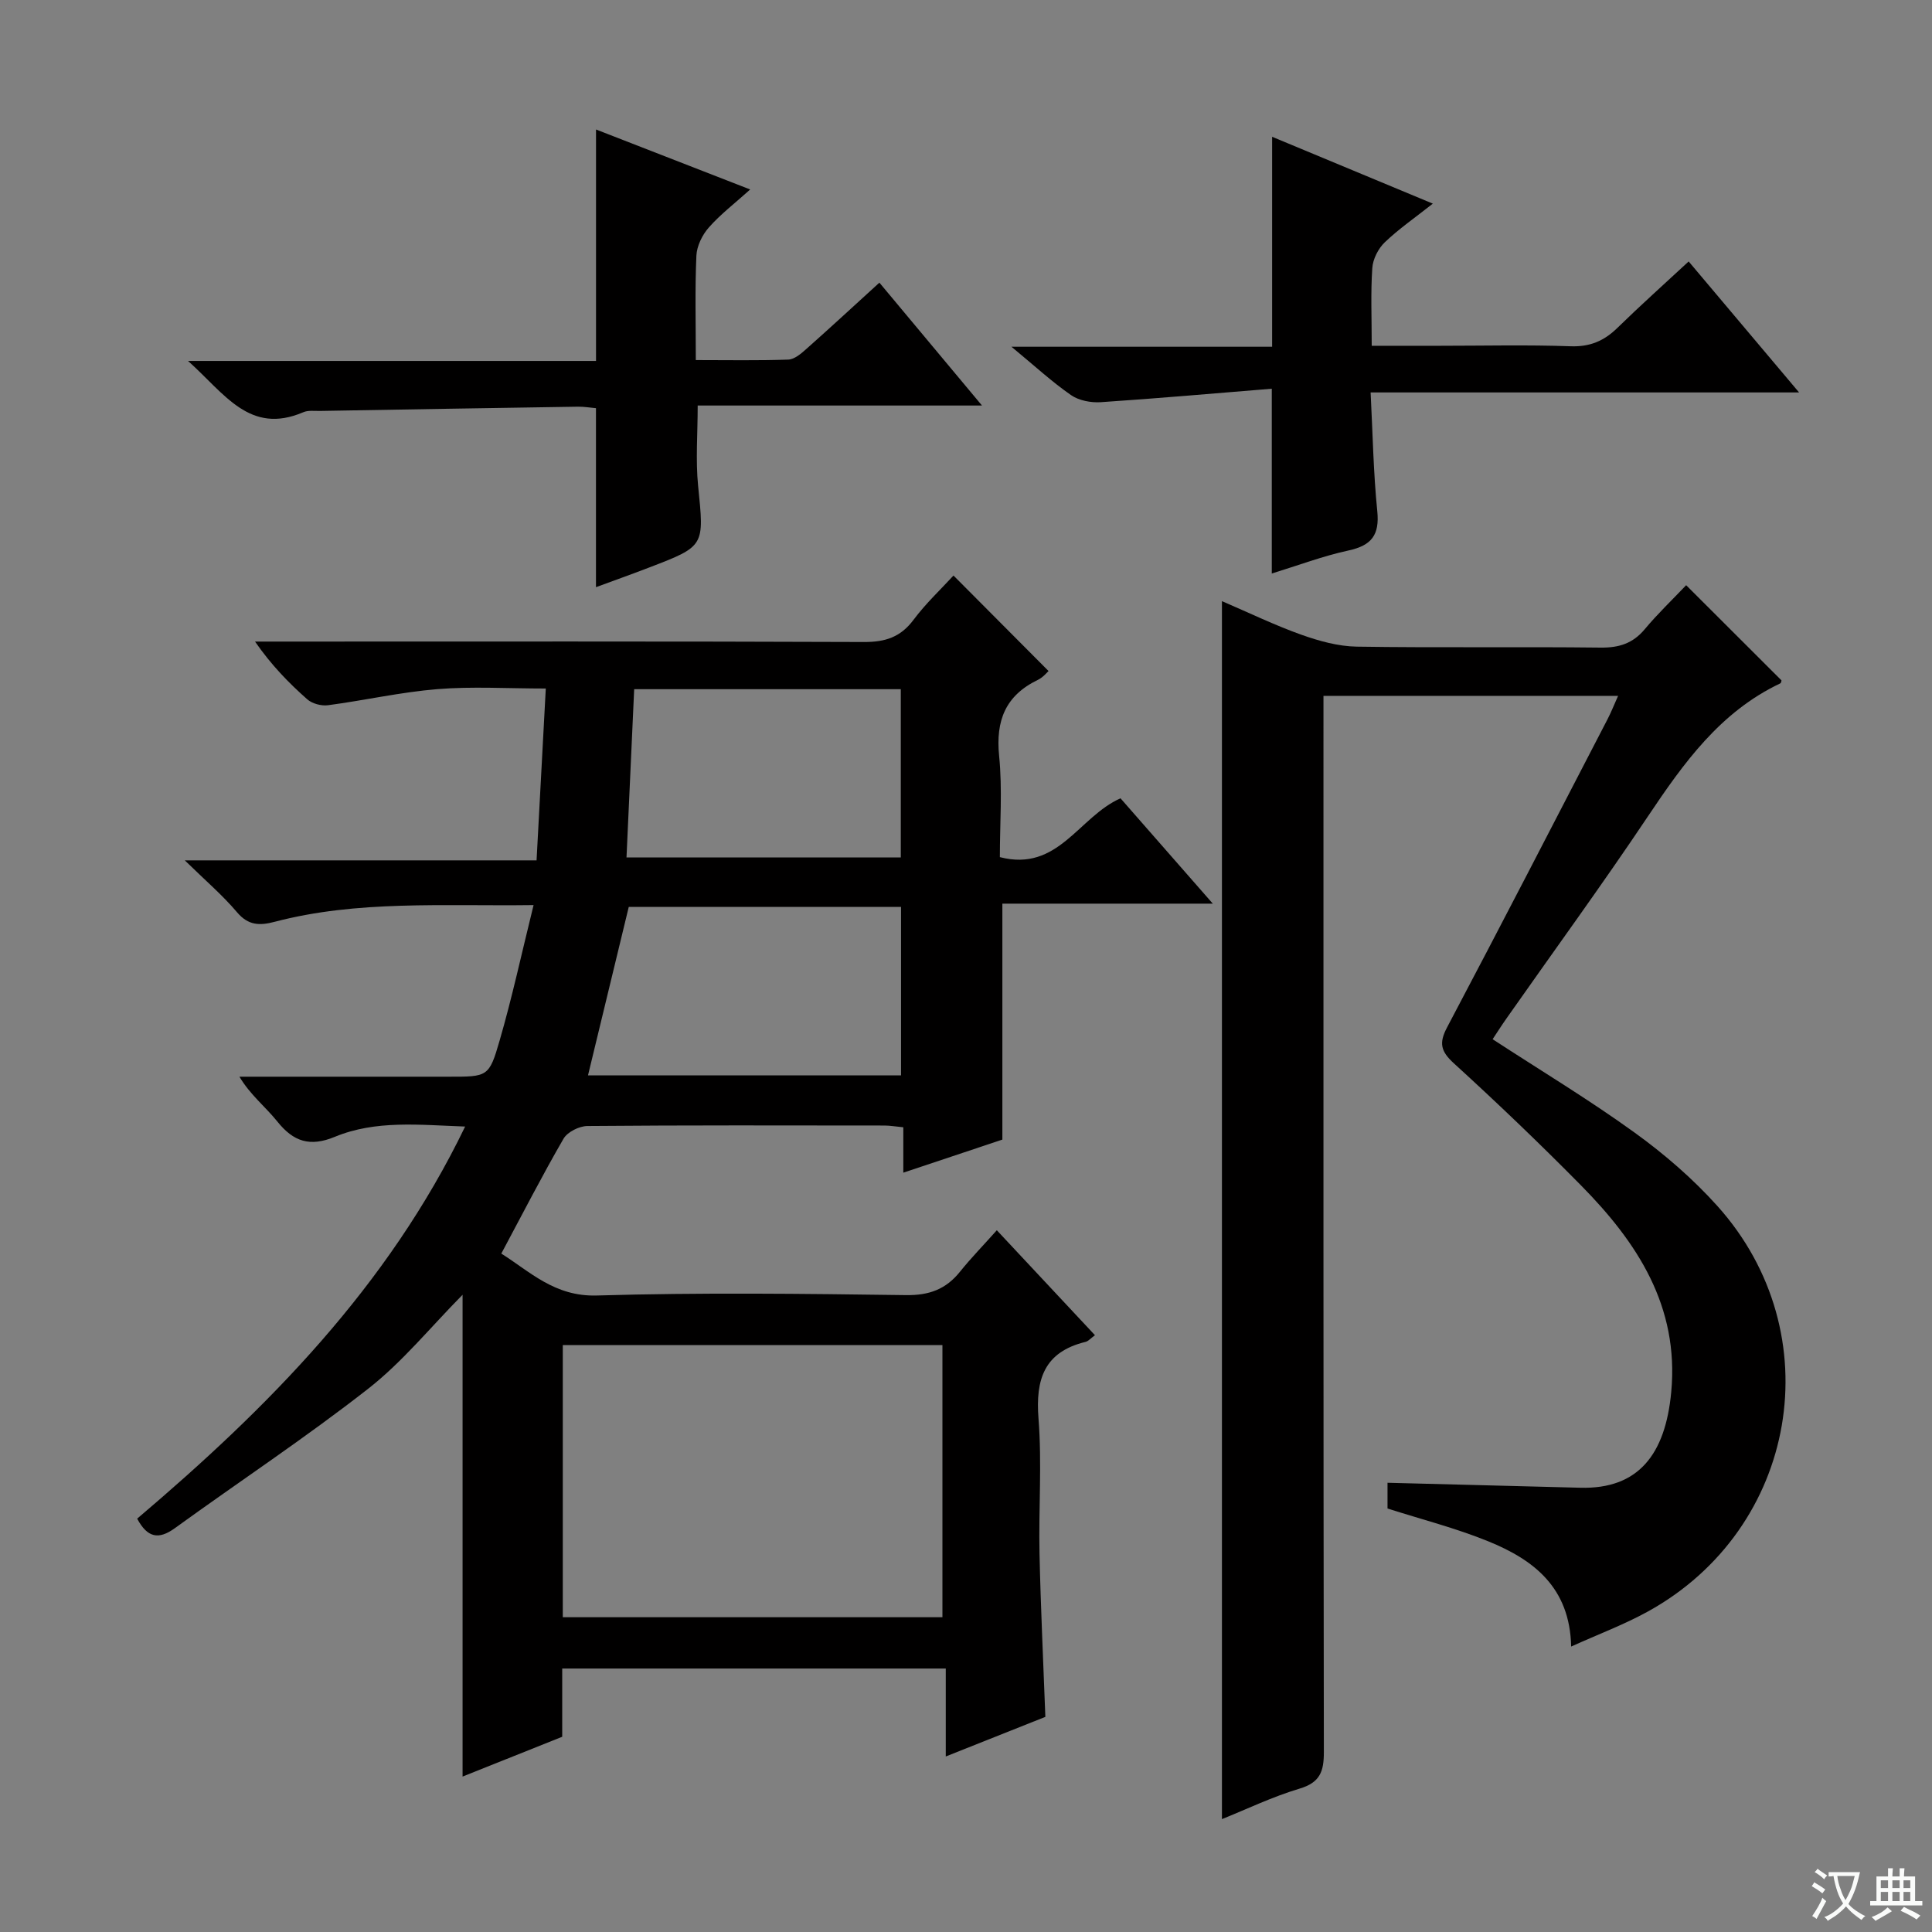 <svg enable-background="new 0 0 400 400" viewBox="0 0 400 400" xmlns="http://www.w3.org/2000/svg"><rect x="0" y="0" width="400" height="400" fill="#808080" stroke="none"/><path d="m377.9 391.2c-.2.3-.4.5-.6.8-.7-.6-1.4-1-2.2-1.5.2-.3.4-.5.5-.8.6.4 1.4.8 2.3 1.5zm-1.8 6.1c-.2-.2-.5-.4-.9-.6.4-.6.8-1.2 1.2-1.9s.7-1.3.9-1.9c.3.3.5.5.8.7-.7 1.3-1.4 2.6-2 3.7zm2.2-9c-.3.3-.5.5-.6.8-.6-.6-1.3-1.1-2-1.5.3-.3.5-.5.6-.7.6.5 1.3.9 2 1.4zm.3.2v-.9h2 4.5c-.3 1.3-.6 2.5-1 3.6s-.9 2.1-1.4 3c.4.5 1 1 1.6 1.4s1.2.8 1.9 1.1c-.3.2-.5.4-.8.8-.4-.3-1-.7-1.6-1.2s-1.2-1.1-1.6-1.6c-.5.6-1.1 1.1-1.7 1.6s-1.4.9-2.1 1.4c-.1-.3-.3-.5-.7-.8.6-.2 1.2-.5 1.9-1s1.4-1.1 2-1.8c-.5-.8-.9-1.6-1.2-2.5s-.6-2-.8-3.2c-.4.1-.7.1-1 .1zm2.5 2.7c.3 1 .7 1.7 1 2.2.3-.5.6-1.1 1-2s.6-1.9.9-3h-3.2-.4c.1.9.3 1.8.7 2.8z" fill="#fafbfa"/><path d="m396.5 388.5v1.5 3.6h1.5v.9c-.4 0-1 0-1.7 0h-7.9c-.5 0-.9 0-1.2 0v-.9h1.3v-3.5c0-.7 0-1.2 0-1.6h2.4c0-.8 0-1.4 0-1.7h1c0 .3-.1.8-.1 1.7h1.5c0-.8 0-1.4 0-1.7h1c0 .3-.1.9-.1 1.7zm-8.2 9.2c-.2-.3-.5-.5-.8-.8.8-.3 1.4-.6 1.9-.9s1-.7 1.4-1.1c.3.3.6.5.9.8-1.6 1-2.8 1.6-3.4 2zm2.6-6.8v-1.6h-1.5v1.6zm0 2.7v-1.9h-1.5v1.9zm2.4-2.7v-1.6h-1.5v1.6zm0 2.7v-1.9h-1.5v1.9zm.2 2 .7-.8c.4.2.9.5 1.6.8s1.3.7 1.8 1c-.3.3-.5.5-.8.8-.4-.3-1.5-1-3.3-1.8zm2-4.7v-1.6h-1.4v1.6zm0 2.7v-1.9h-1.4v1.9z" fill="#fafbfa"/><g fill="#010000"><path d="m110.47 187.39c-19.02.24-36.49-1.03-53.61 3.46-3.08.81-5.44.79-7.78-1.97-2.99-3.54-6.57-6.59-10.82-10.75h72.83c.65-12 1.26-23.39 1.91-35.58-7.99 0-15.27-.46-22.47.13-7.58.62-15.07 2.33-22.62 3.33-1.38.18-3.27-.32-4.29-1.22-3.85-3.4-7.45-7.1-10.82-11.96h5.08c40.33 0 80.66-.07 121 .09 4.38.02 7.55-.99 10.23-4.56 2.56-3.43 5.73-6.4 8.3-9.2 6.57 6.6 12.98 13.04 19.68 19.77-.3.26-1.13 1.31-2.21 1.83-6.71 3.24-8.76 8.43-8.02 15.76.69 6.89.15 13.91.15 20.94 12.1 3.13 16.29-8.34 24.98-12.18 5.89 6.72 12.09 13.79 19.11 21.81-15.15 0-29.27 0-43.57 0v48.85c-6.35 2.12-13.08 4.36-20.51 6.85 0-3.41 0-6.29 0-9.4-1.67-.16-2.79-.36-3.9-.36-20.5-.02-41-.08-61.5.1-1.7.01-4.14 1.23-4.95 2.63-4.41 7.61-8.42 15.45-12.88 23.78 5.95 3.74 11.03 8.94 19.78 8.68 21.31-.63 42.66-.37 63.99-.08 4.8.07 8.27-1.2 11.2-4.85 2.28-2.84 4.84-5.46 7.62-8.58 7.19 7.69 13.72 14.68 20.32 21.73-.87.63-1.35 1.23-1.95 1.38-8.53 2.08-10.38 7.71-9.74 15.86.73 9.28.01 18.66.21 27.98.24 11.1.78 22.2 1.21 33.8-6.34 2.52-13.07 5.2-20.62 8.2 0-6.44 0-12.14 0-18.21-26.72 0-52.78 0-79.41 0v14.13c-7.26 2.9-14.02 5.6-20.63 8.24 0-33.18 0-66.13 0-99.75-6.64 6.71-12.45 13.91-19.55 19.46-12.95 10.13-26.71 19.22-40.03 28.87-3.35 2.42-5.67 1.99-7.79-1.98 27.03-22.94 51.85-47.93 67.9-81.18-9.53-.34-18.5-1.37-26.96 2.12-5.17 2.14-8.58 1.02-11.93-3.17-2.43-3.03-5.58-5.48-7.84-9.27h24.77 18.5c8.11 0 8.42.09 10.6-7.48 2.57-8.85 4.52-17.89 7.03-28.05zm84.65 147.44c0-19.13 0-37.82 0-56.34-26.53 0-52.59 0-78.6 0v56.34zm-8.57-112.19c0-11.7 0-23.11 0-34.88-19.07 0-37.95 0-56.37 0-2.88 11.92-5.67 23.43-8.44 34.88zm-55.25-79.95c-.54 11.74-1.06 23.23-1.59 34.84h56.79c0-11.79 0-23.18 0-34.84-18.55 0-36.76 0-55.2 0z"/><path d="m349.1 121.16c6.95 6.94 13.3 13.28 19.74 19.71-.02.04-.05.52-.26.62-12.45 5.9-20.02 16.52-27.41 27.55-9.44 14.1-19.45 27.82-29.2 41.72-1.04 1.47-2.01 3-2.94 4.4 9.99 6.51 19.97 12.52 29.38 19.32 6.17 4.45 12.06 9.54 17.14 15.19 23.7 26.37 16.68 66.86-14.38 83.98-4.89 2.7-10.18 4.67-15.88 7.25-.26-12.31-7.85-18-17.17-21.79-6.7-2.73-13.78-4.53-20.85-6.79 0-1.82 0-3.93 0-5.33 13.47.35 26.7.68 39.93 1.03 11.97.32 17.6-6.85 18.81-19.81 1.66-17.78-7.04-30.99-18.7-42.81-8.53-8.65-17.32-17.06-26.3-25.25-2.74-2.5-3.12-4.21-1.4-7.46 11.19-21.17 22.16-42.46 33.18-63.72.74-1.42 1.33-2.91 2.22-4.9-18.88 0-37.17 0-55.46 0-1.63 0-3.27 0-5.54 0v6.19c0 70.83-.03 141.65.08 212.47.01 4-.76 6.31-5.01 7.58-5.68 1.7-11.08 4.31-16.09 6.32 0-83.71 0-167.42 0-252.17 5.71 2.45 10.98 5.01 16.46 6.96 3.66 1.3 7.62 2.4 11.46 2.46 16.83.26 33.66 0 50.49.2 3.8.04 6.66-.86 9.12-3.8 2.65-3.18 5.68-6.07 8.58-9.12z"/><path d="m123.39 121.57c0-12.61 0-24.68 0-37.06-1.18-.1-2.46-.33-3.74-.31-17.8.27-35.59.57-53.39.88-1.16.02-2.46-.17-3.47.27-11.1 4.74-16.24-3.81-23.86-10.62h84.47c0-16.2 0-31.74 0-47.92 10.42 4.05 20.83 8.1 31.92 12.42-3.14 2.83-6.12 5.1-8.55 7.85-1.37 1.54-2.5 3.85-2.59 5.86-.31 6.97-.12 13.95-.12 21.61 6.59 0 12.88.12 19.15-.1 1.27-.05 2.65-1.23 3.71-2.18 4.96-4.4 9.84-8.91 15.15-13.75 6.97 8.35 13.82 16.55 21.24 25.44-20 0-39.19 0-58.86 0 0 5.87-.45 11.31.09 16.66 1.25 12.44 1.45 12.43-10.07 16.85-3.65 1.41-7.35 2.72-11.08 4.1z"/><path d="m372.48 81.25c-30.3 0-59.07 0-88.71 0 .44 8.46.57 16.55 1.38 24.57.5 4.95-1.18 7.11-5.95 8.15-5.31 1.15-10.46 3.1-15.89 4.77 0-12.57 0-24.72 0-38.26-11.75.95-23.58 2-35.42 2.79-2.04.13-4.52-.34-6.15-1.47-3.91-2.71-7.45-5.98-12.33-10.01h53.97c0-14.74 0-28.77 0-43.47 10.86 4.52 21.65 9.01 33.27 13.84-3.72 2.94-7.07 5.25-9.96 8.02-1.35 1.3-2.45 3.47-2.57 5.32-.35 5.12-.12 10.29-.12 16.09h14.18c8.99 0 18-.22 26.98.1 4.02.15 6.95-1.11 9.71-3.81 4.74-4.63 9.68-9.05 14.75-13.75 7.44 8.82 14.68 17.41 22.86 27.12z"/></g></svg>